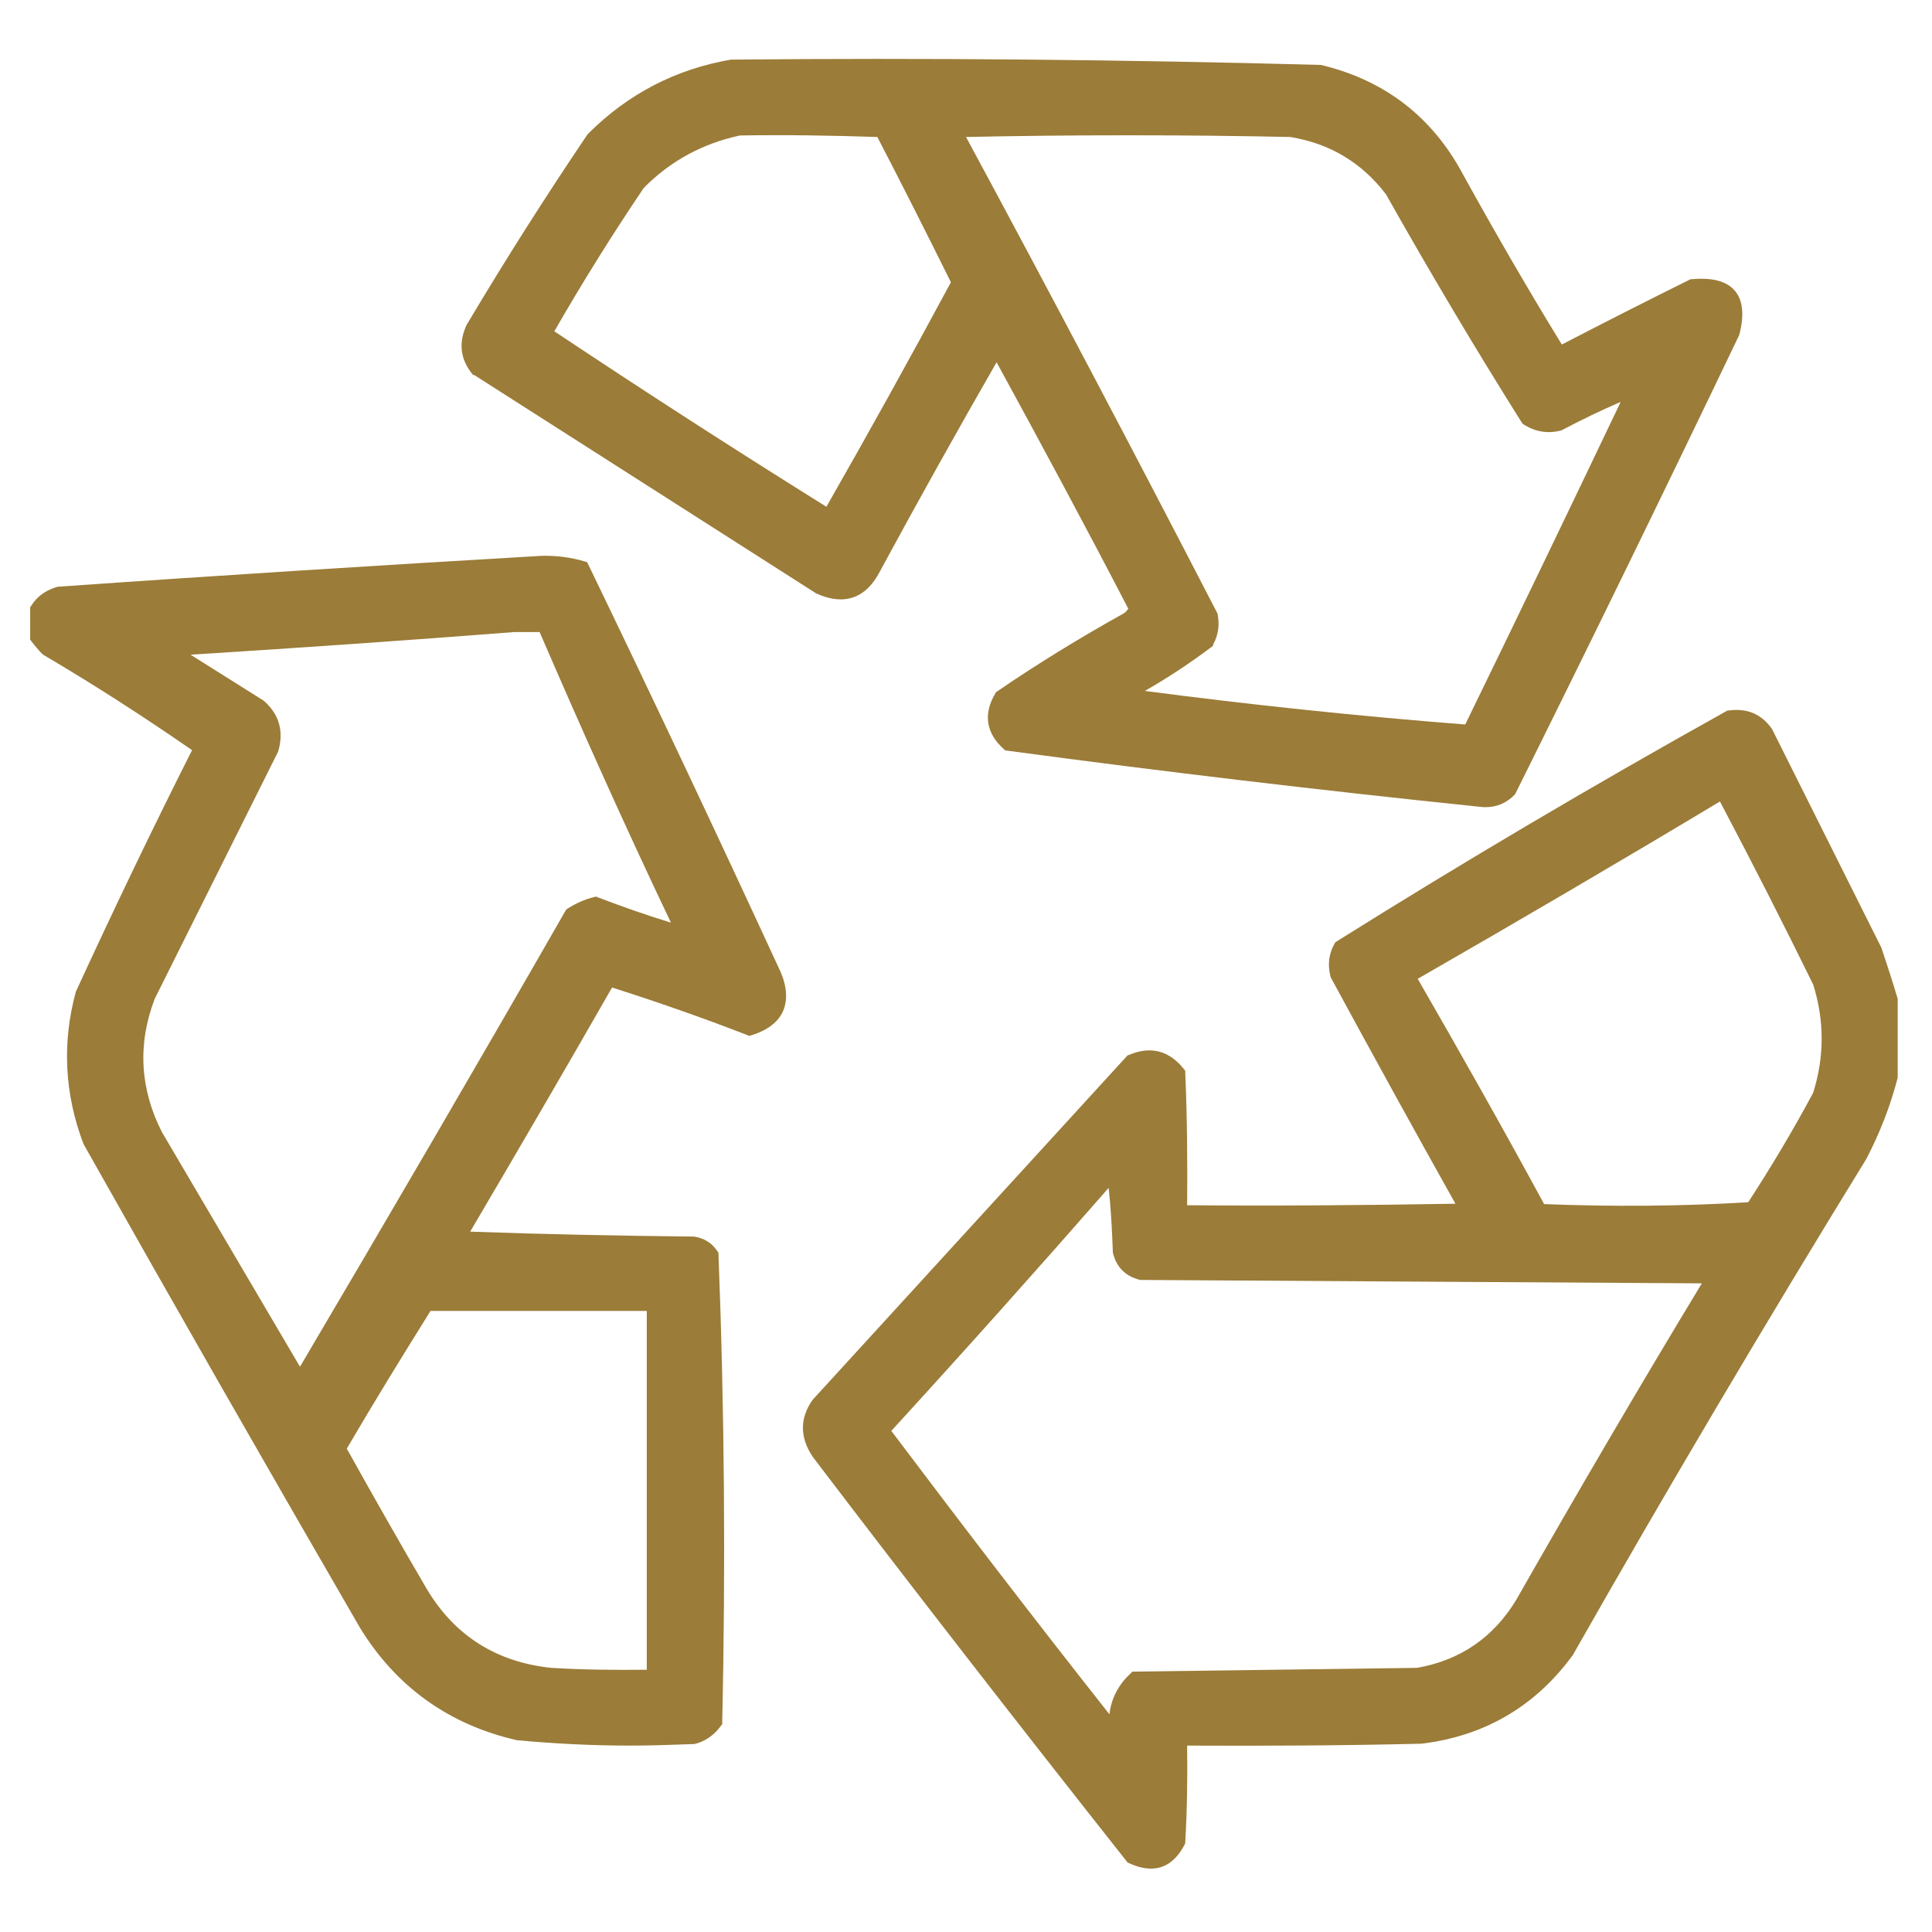 <svg width="100" height="100" viewBox="0 0 100 100" fill="none" xmlns="http://www.w3.org/2000/svg">
<path d="M24.551 19.414L42.227 30.703L42.266 30.723C43.692 31.367 44.825 30.977 45.547 29.57C47.501 25.957 49.532 22.324 51.583 18.75C53.887 22.969 56.192 27.246 58.399 31.504C58.34 31.602 58.262 31.68 58.184 31.738C55.938 32.988 53.731 34.336 51.622 35.781L51.563 35.82L51.524 35.879C50.879 36.953 51.036 37.949 51.954 38.77L52.012 38.828L52.09 38.848C60.196 39.941 68.458 40.918 76.583 41.758C76.7 41.777 76.797 41.777 76.915 41.777C77.501 41.777 78.008 41.543 78.418 41.113L78.438 41.074L78.458 41.035C82.344 33.223 86.231 25.254 90.001 17.383L90.02 17.344C90.293 16.328 90.215 15.547 89.805 15.059C89.376 14.551 88.633 14.355 87.559 14.453H87.501L87.462 14.473C85.254 15.566 83.028 16.699 80.84 17.832C79.004 14.844 77.227 11.758 75.528 8.672C73.926 5.879 71.504 4.102 68.36 3.359H68.301C58.223 3.086 47.969 2.988 37.872 3.086H37.833C34.981 3.574 32.501 4.863 30.45 6.914L30.411 6.953C28.262 10.137 26.172 13.418 24.2 16.738L24.18 16.758C23.712 17.715 23.809 18.613 24.493 19.414H24.551ZM28.692 17.148C30.137 14.629 31.7 12.129 33.321 9.727C34.708 8.32 36.387 7.422 38.301 7.012C40.665 6.973 43.047 7.012 45.411 7.09C46.7 9.57 47.969 12.09 49.219 14.609C47.129 18.496 44.962 22.402 42.774 26.23C38.047 23.281 33.321 20.234 28.692 17.148ZM62.794 33.379L62.813 33.32C63.067 32.832 63.126 32.344 63.028 31.816V31.777L63.008 31.738C58.77 23.535 54.395 15.234 50.001 7.09C55.567 6.973 61.212 6.973 66.778 7.09C68.829 7.422 70.489 8.418 71.739 10.059C73.985 14.043 76.348 18.027 78.77 21.875L78.809 21.933L78.868 21.973C79.454 22.344 80.098 22.461 80.782 22.285L80.84 22.266C81.837 21.738 82.852 21.25 83.887 20.801C81.231 26.367 78.536 31.973 75.84 37.5C70.332 37.07 64.747 36.484 59.258 35.762C60.489 35.059 61.661 34.277 62.774 33.437L62.794 33.379Z" fill="#9B7C38"/>
<path d="M30.449 29.219L30.391 29.102L30.273 29.062C29.551 28.848 28.789 28.75 28.027 28.77C19.707 29.258 11.27 29.785 2.969 30.371L2.91 30.391C2.344 30.566 1.914 30.879 1.621 31.348L1.562 31.426V33.105L1.621 33.184C1.797 33.418 1.992 33.652 2.207 33.867L2.266 33.906C4.883 35.449 7.461 37.109 9.941 38.828C7.871 42.93 5.859 47.129 3.945 51.289L3.926 51.328C3.203 53.984 3.34 56.621 4.316 59.199L4.336 59.238C9.023 67.559 13.828 75.957 18.613 84.219C20.488 87.305 23.242 89.277 26.777 90.078H26.816C28.73 90.254 30.664 90.352 32.617 90.352C33.711 90.352 34.785 90.312 35.879 90.273H35.938C36.504 90.137 36.973 89.805 37.324 89.316L37.383 89.238V89.16C37.559 81.094 37.5 72.949 37.188 64.922V64.844L37.148 64.785C36.855 64.336 36.445 64.082 35.918 64.004H35.879C32.051 63.965 28.164 63.887 24.336 63.75C26.797 59.57 29.277 55.312 31.68 51.113C34.004 51.855 36.367 52.676 38.672 53.574L38.77 53.613L38.867 53.594C39.707 53.34 40.273 52.91 40.527 52.344C40.781 51.758 40.742 51.035 40.352 50.195C37.109 43.164 33.789 36.133 30.449 29.219ZM8.008 51.699L14.375 38.945L14.395 38.906C14.707 37.852 14.453 36.973 13.652 36.27L9.863 33.887C15.449 33.535 21.094 33.145 26.621 32.715H27.93C30.098 37.734 32.363 42.793 34.727 47.754C33.496 47.383 32.227 46.934 30.938 46.445L30.859 46.406L30.781 46.426C30.273 46.543 29.805 46.758 29.375 47.031L29.316 47.07L29.277 47.129C24.766 55 20.137 62.93 15.527 70.742L8.379 58.594C7.246 56.367 7.109 54.043 8.008 51.699ZM33.477 67.832V86.426C31.816 86.445 30.156 86.426 28.535 86.328C25.703 86.035 23.535 84.668 22.09 82.246C20.684 79.844 19.297 77.402 17.949 74.981C19.355 72.578 20.82 70.195 22.285 67.852H33.477V67.832Z" fill="#9B7C38"/>
<path d="M98.224 51.699C97.97 50.84 97.677 49.941 97.384 49.062L91.739 37.773L91.72 37.734C91.173 36.953 90.411 36.641 89.474 36.777H89.415L89.376 36.797C82.579 40.586 75.782 44.59 69.181 48.73L69.122 48.769L69.083 48.828C68.77 49.375 68.712 49.941 68.868 50.547L68.888 50.605C70.997 54.492 73.165 58.437 75.333 62.305C70.724 62.383 66.056 62.422 61.446 62.383C61.466 60.097 61.446 57.793 61.349 55.527V55.43L61.29 55.351C60.528 54.375 59.552 54.121 58.419 54.609L58.36 54.629L42.091 72.422L42.071 72.441C41.388 73.398 41.388 74.394 42.071 75.41C47.403 82.422 52.872 89.453 58.321 96.347L58.36 96.406L58.419 96.426C58.829 96.621 59.22 96.719 59.571 96.719C60.313 96.719 60.899 96.289 61.329 95.449L61.349 95.391V95.332C61.446 93.672 61.466 92.012 61.446 90.352C65.47 90.371 69.532 90.352 73.556 90.254H73.575C76.817 89.863 79.435 88.34 81.368 85.722L81.388 85.703C86.29 77.07 91.407 68.437 96.603 59.98C97.306 58.633 97.853 57.227 98.224 55.781V51.738V51.699ZM73.38 50.664C78.614 47.656 83.888 44.57 89.024 41.484C90.665 44.59 92.286 47.773 93.849 50.957C94.435 52.812 94.435 54.707 93.849 56.562C92.814 58.496 91.681 60.391 90.489 62.227C86.993 62.441 83.439 62.461 79.923 62.324C77.794 58.398 75.587 54.492 73.38 50.664ZM88.087 66.426C84.825 71.816 81.603 77.324 78.478 82.812C77.306 84.746 75.587 85.937 73.341 86.328L58.614 86.523L58.536 86.602C57.892 87.187 57.52 87.91 57.423 88.73C53.614 83.906 49.825 78.965 46.134 74.062C49.923 69.922 53.712 65.683 57.384 61.484C57.501 62.559 57.56 63.652 57.599 64.766V64.824C57.774 65.586 58.263 66.074 59.024 66.25H59.063L88.087 66.426Z" fill="#9B7C38"/>
</svg>
